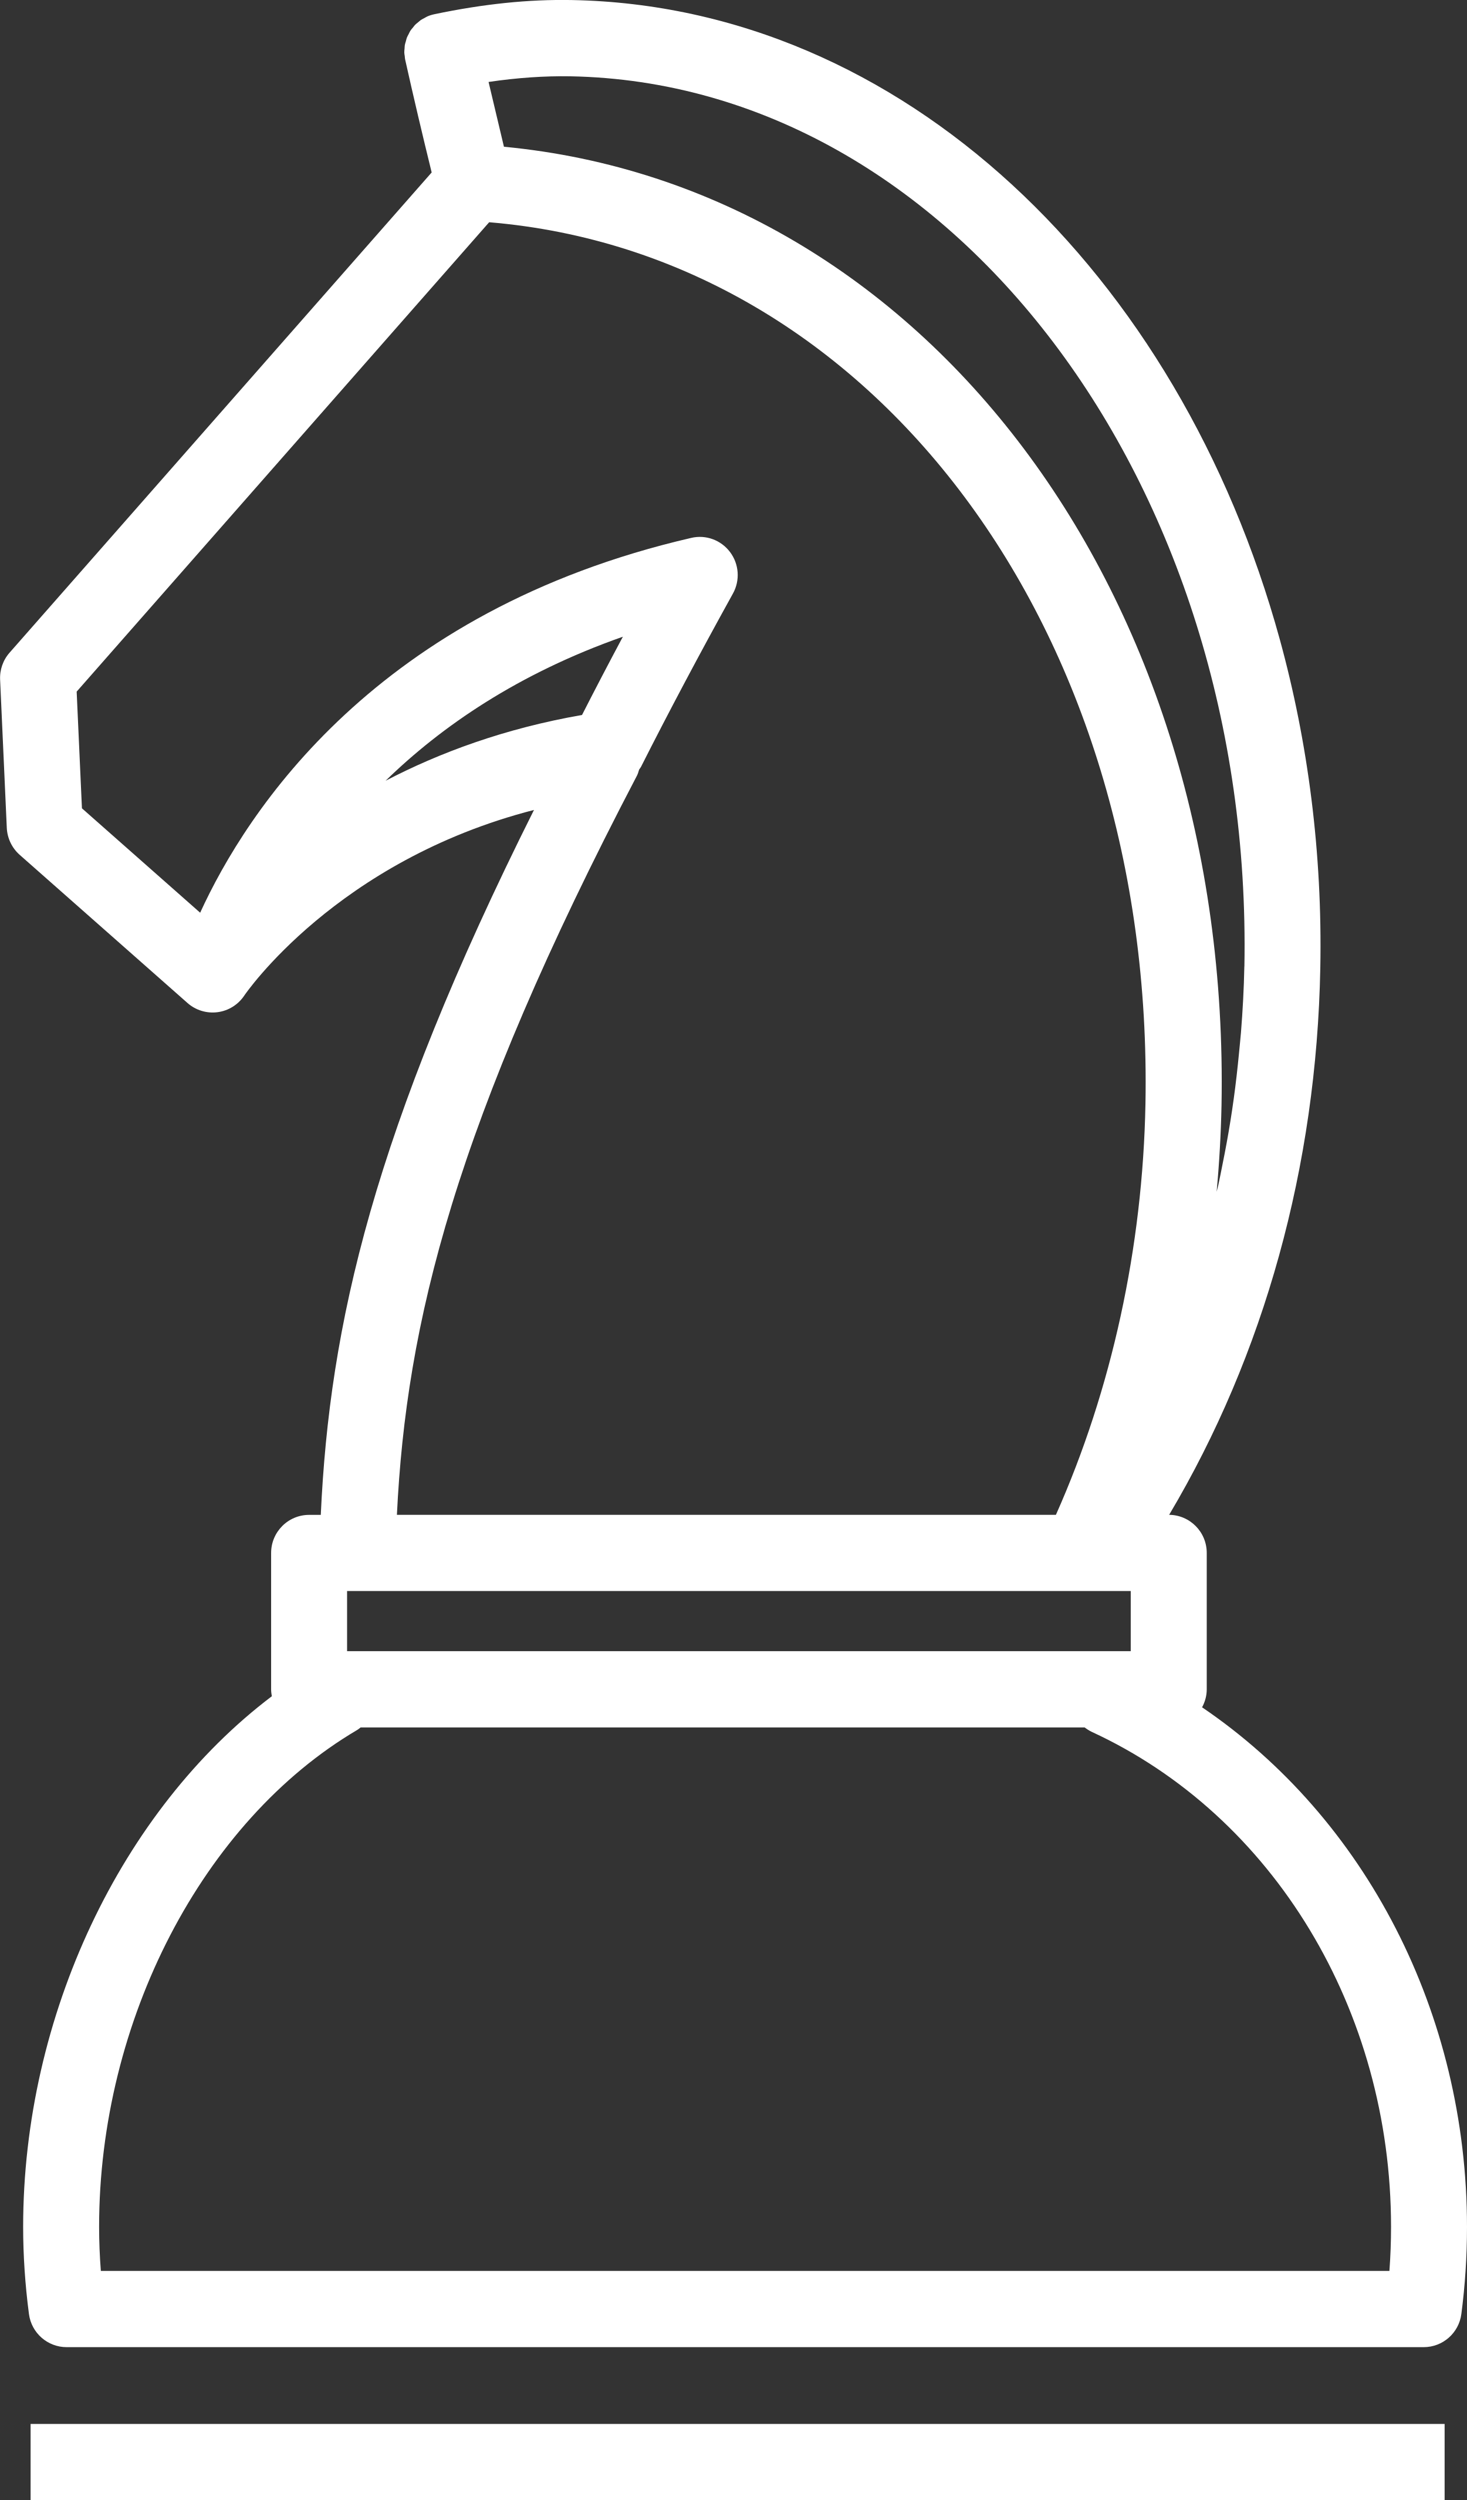 <?xml version="1.0" encoding="UTF-8"?>
<svg xmlns="http://www.w3.org/2000/svg" height="46" viewBox="0 0 27 46" width="27">
  <rect x="0" y="0" width="27" height="46" fill="#333333" stroke="none"/>
  <g fill="#fff" fill-rule="evenodd">
    <path d="m25.572 41.782h-23.716c-.021-.273-.032-.544-.032-.81 0-3.793 1.907-7.466 4.746-9.14.025-.014.045-.032.067-.049h13.326c.041.031.084.059.132.082 3.346 1.545 5.507 5.12 5.507 9.107 0 .27-.01.541-.03.81zm-13.849-27.511c.019-.036.028-.074.04-.111.011-.017.024-.032.034-.05.506-1.002 1.076-2.075 1.693-3.19.134-.242.113-.541-.053-.762-.166-.222-.447-.325-.716-.261-5.803 1.341-8.183 5.031-9.037 6.896l-2.176-1.921-.097-2.147 7.592-8.636c7.07.59 12.241 7.492 12.079 16.22-.05 2.642-.62 5.255-1.648 7.562h-12.129c.171-3.523 1.054-7.166 4.418-13.6zm-4.626.094c1.021-.995 2.433-1.971 4.367-2.65-.263.492-.514.973-.752 1.44-1.422.247-2.622.693-3.615 1.21zm15.805 3.417c-.008.408-.03.812-.062 1.214-.01.127-.025.252-.036.379-.027.279-.058.556-.096.832-.019.14-.04.279-.062.417-.043.271-.093.539-.147.806-.026.126-.049.253-.077.378-.009.04-.021.079-.03.119.049-.528.079-1.059.09-1.592.175-9.425-5.468-16.9-13.207-17.635l-.283-1.192c.529-.078 1.03-.112 1.509-.104 7.004.131 12.568 7.479 12.402 16.379zm-16.514 12.598h14.423v-1.107h-14.423zm15.737 1.031c.053-.099.085-.21.085-.329v-2.51c0-.385-.309-.697-.692-.701 1.752-2.947 2.714-6.414 2.782-10.063.04-2.116-.226-4.151-.745-6.042-1.855-6.751-6.955-11.652-13.029-11.765h-.001c-.797-.015-1.624.071-2.528.26-.046.01-.091.023-.133.042-.018.008-.034.019-.051.028-.024.013-.048.024-.07.039-.017.011-.03.026-.045.038-.021.017-.042.032-.06.051-.014.015-.026.033-.039.049-.016.019-.033.037-.047.059-0.0 0-.001.001-.001.002s-.001.001-.001.002c-.011.017-.018.036-.028.055-.012.023-.025.045-.034.068-.008.02-.011.04-.017.061-.007.024-.015.048-.02.073-.004.021-.003.043-.005.064-.002.025-.006.049-.005.074 0.0.021.005.042.008.063.003.023.003.047.009.071.15.673.314 1.369.487 2.073l-7.769 8.836c-.12.136-.182.314-.174.495l.123 2.728c.009.19.094.369.236.495l3.091 2.728c.152.134.354.194.553.168.2-.026.379-.138.491-.306.018-.027 1.695-2.481 5.332-3.415-2.964 5.922-3.764 9.482-3.924 12.97h-.215c-.386 0-.699.314-.699.701v2.51c0 .043.006.085.013.126-2.77 2.097-4.577 5.88-4.577 9.764 0 .523.036 1.063.107 1.603.046.349.343.609.693.609h24.977c.351 0 .647-.26.693-.609.069-.526.104-1.066.104-1.603 0-3.934-1.871-7.522-4.875-9.56z"></path>
    <path d="m.563 46h26.025v-1.402h-26.025z"></path>
  </g>
</svg>

